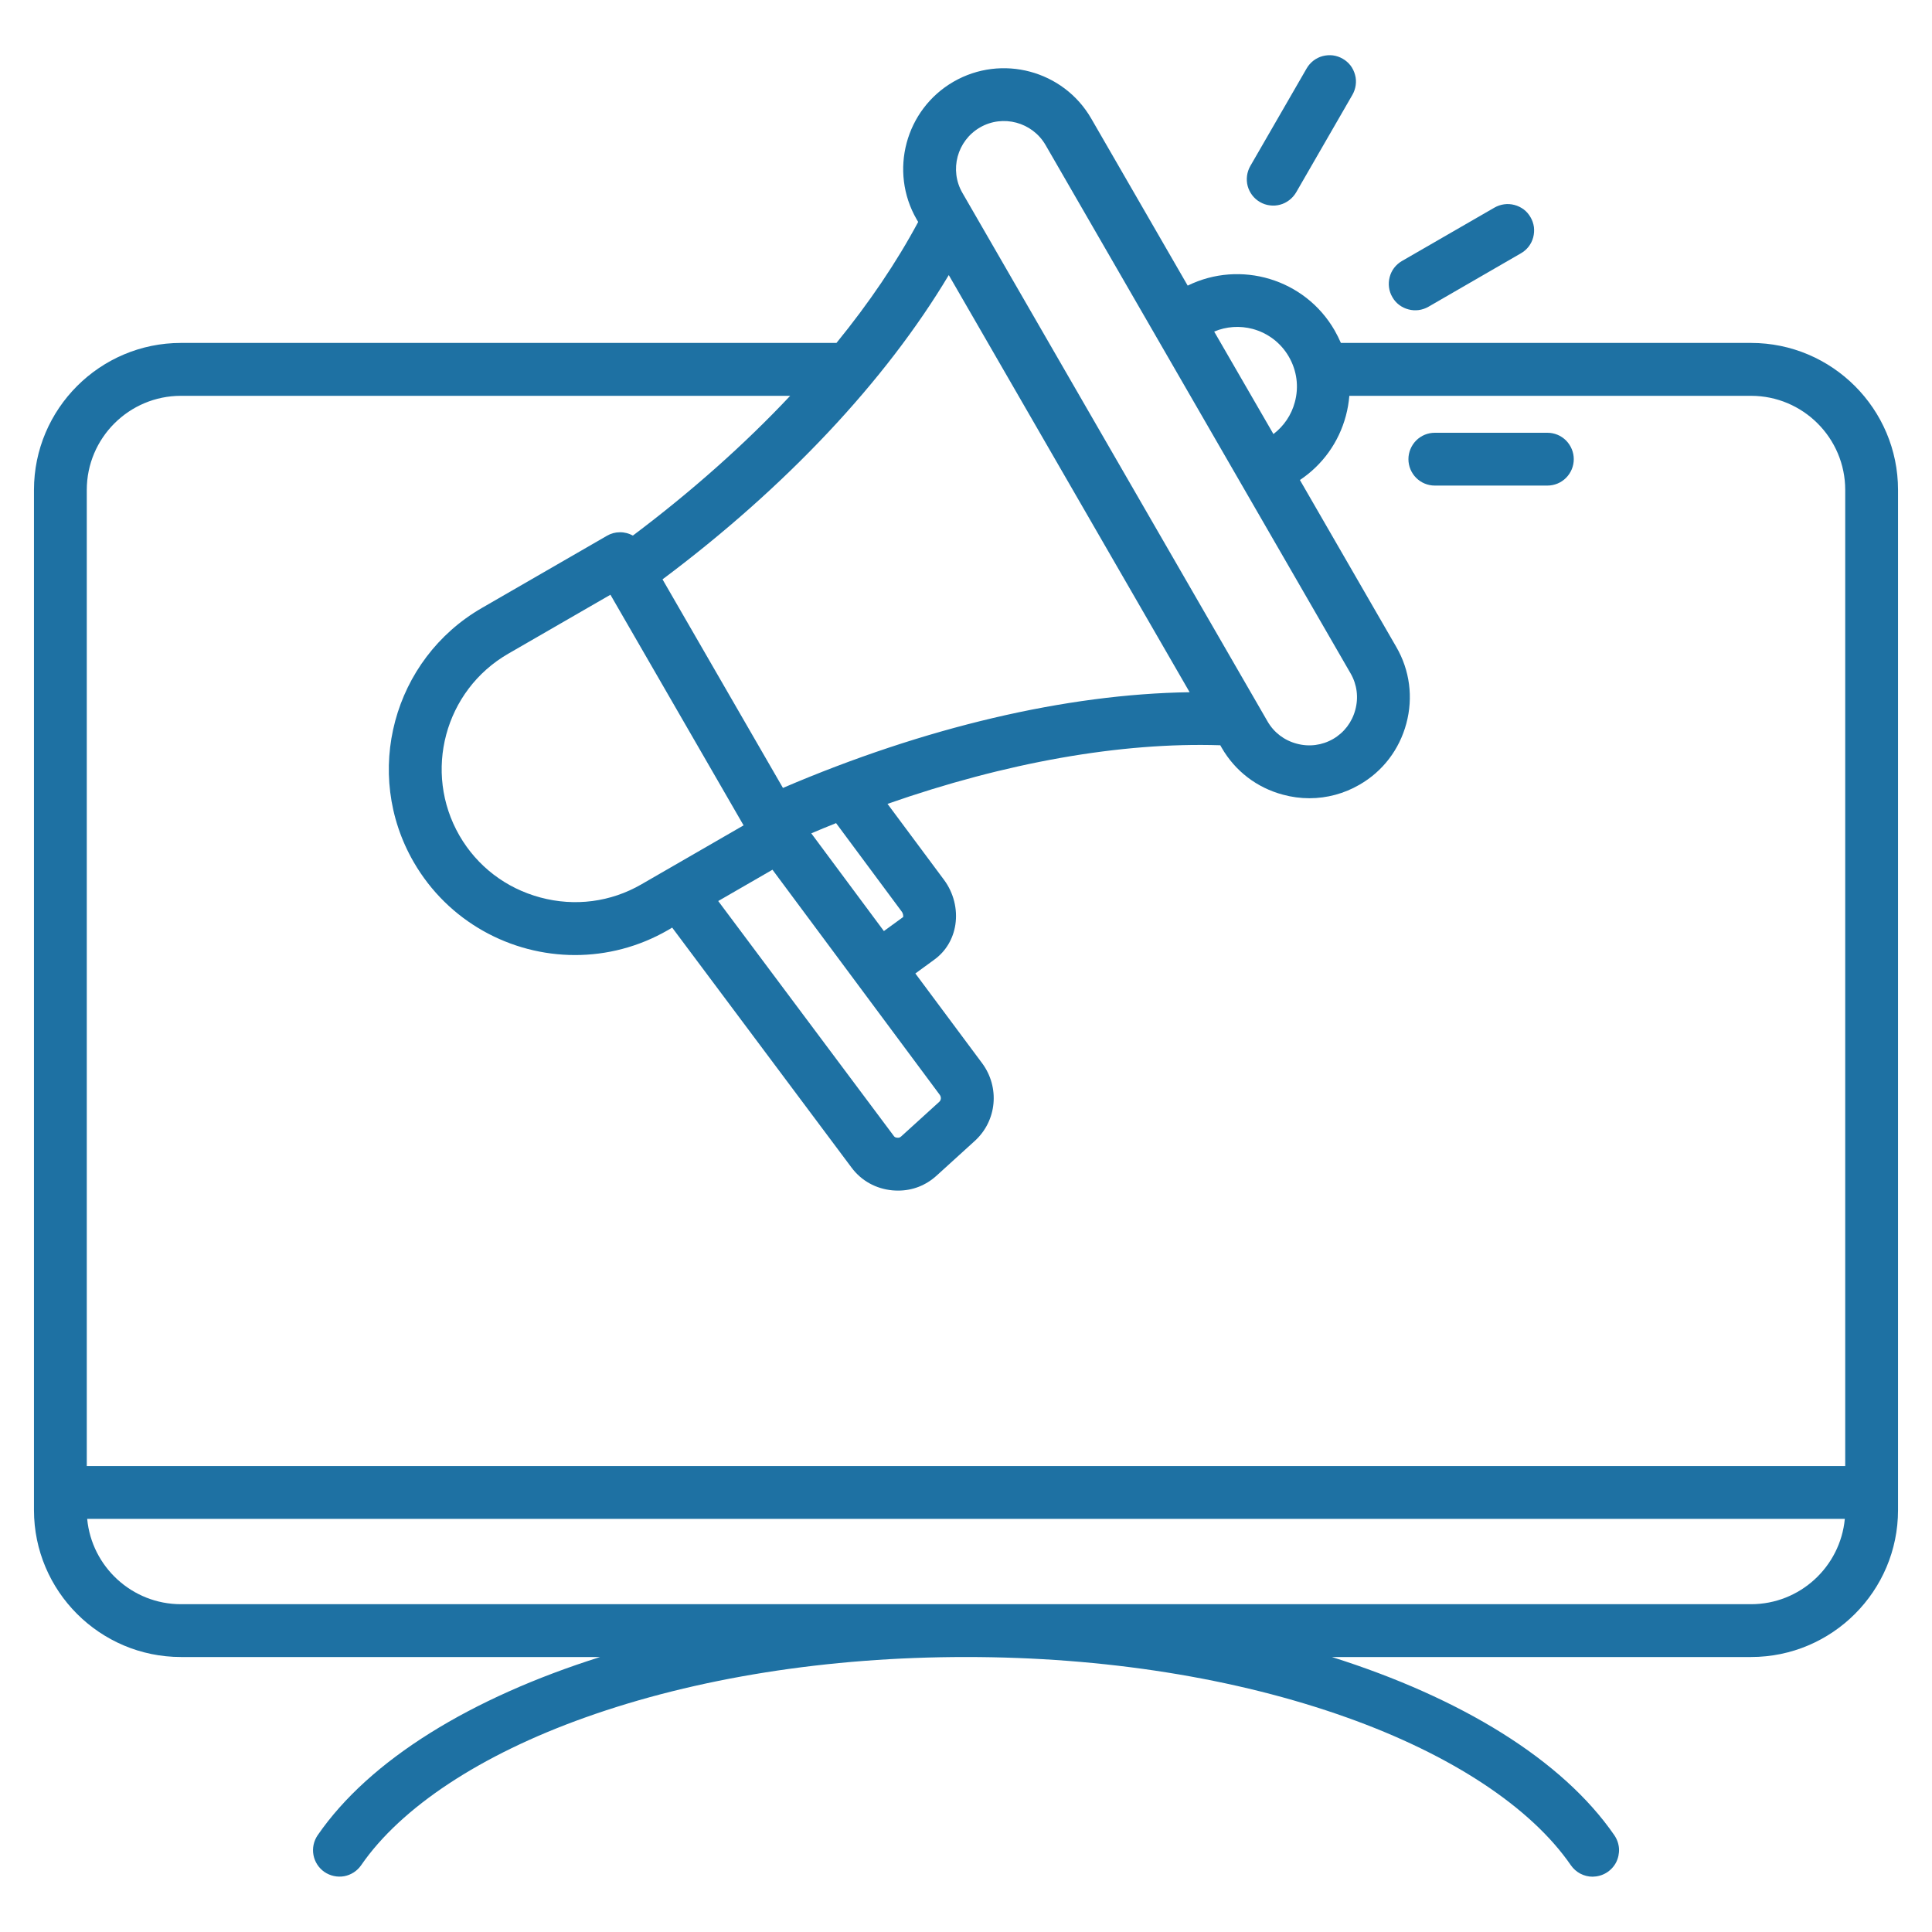 <svg width="24" height="24" viewBox="0 0 24 24" fill="none" xmlns="http://www.w3.org/2000/svg">
<g clip-path="url(#clip0_1735_3961)">
<path d="M21.752 4.26H16.657C16.634 4.207 16.608 4.155 16.579 4.104C16.21 3.464 15.408 3.227 14.754 3.548L13.556 1.473C13.211 0.875 12.443 0.67 11.845 1.015C11.248 1.36 11.042 2.127 11.387 2.725L11.406 2.757C11.138 3.258 10.796 3.763 10.391 4.26H2.248C1.241 4.26 0.422 5.08 0.422 6.086V18.759C0.422 19.765 1.241 20.584 2.248 20.584H7.455C5.852 21.09 4.592 21.86 3.946 22.798C3.897 22.87 3.878 22.958 3.894 23.044C3.91 23.129 3.959 23.205 4.03 23.254C4.102 23.303 4.19 23.322 4.276 23.307C4.361 23.291 4.437 23.242 4.486 23.171C4.982 22.45 5.971 21.798 7.27 21.335C8.647 20.844 10.283 20.584 12 20.584C13.717 20.584 15.353 20.844 16.73 21.335C18.029 21.798 19.018 22.45 19.514 23.171C19.544 23.214 19.584 23.25 19.631 23.275C19.679 23.3 19.731 23.313 19.784 23.313C19.844 23.312 19.903 23.296 19.954 23.265C20.005 23.234 20.047 23.19 20.075 23.137C20.102 23.084 20.115 23.025 20.112 22.965C20.108 22.905 20.088 22.848 20.054 22.798C19.408 21.86 18.148 21.09 16.545 20.584H21.752C22.759 20.584 23.578 19.765 23.578 18.759V6.086C23.578 5.08 22.759 4.26 21.752 4.26ZM15.561 4.086C15.752 4.138 15.912 4.26 16.011 4.432C16.11 4.604 16.137 4.804 16.085 4.995C16.043 5.154 15.949 5.293 15.819 5.392L15.083 4.119C15.234 4.055 15.402 4.044 15.561 4.086ZM12.174 1.583C12.458 1.419 12.823 1.517 12.988 1.801L16.778 8.366C16.857 8.503 16.878 8.663 16.836 8.818C16.795 8.972 16.697 9.101 16.56 9.18C16.423 9.259 16.262 9.28 16.108 9.238C15.953 9.197 15.825 9.099 15.746 8.962L11.956 2.397C11.791 2.113 11.889 1.748 12.174 1.583ZM14.778 8.599C13.245 8.621 11.483 9.035 9.726 9.788L8.23 7.197C9.761 6.052 11 4.733 11.786 3.417L14.778 8.599ZM9.237 10.253L7.967 10.986C7.587 11.206 7.141 11.264 6.713 11.149C6.284 11.034 5.928 10.761 5.708 10.381C5.252 9.591 5.523 8.577 6.313 8.121L7.583 7.388L9.237 10.253ZM9.596 10.804L11.673 13.599C11.695 13.628 11.692 13.666 11.667 13.688L11.195 14.117C11.179 14.131 11.168 14.135 11.146 14.133C11.12 14.131 11.112 14.123 11.103 14.111L8.922 11.193L9.596 10.804ZM11.219 11.392L10.98 11.566L10.078 10.352C10.18 10.309 10.283 10.266 10.386 10.225L11.2 11.322C11.221 11.349 11.222 11.381 11.219 11.392ZM2.248 4.917H9.816C9.248 5.521 8.59 6.106 7.862 6.653C7.812 6.626 7.757 6.611 7.7 6.612C7.643 6.612 7.588 6.627 7.539 6.656L5.985 7.553C4.882 8.19 4.502 9.606 5.139 10.709C5.567 11.449 6.345 11.864 7.144 11.864C7.536 11.864 7.933 11.764 8.296 11.555L8.35 11.523L10.578 14.504C10.7 14.668 10.881 14.768 11.087 14.787C11.111 14.789 11.134 14.79 11.157 14.79C11.336 14.79 11.501 14.726 11.636 14.603L12.108 14.174C12.384 13.924 12.423 13.508 12.2 13.207L11.371 12.093L11.609 11.919C11.749 11.817 11.841 11.663 11.868 11.486C11.897 11.293 11.846 11.09 11.727 10.93L11.025 9.986C12.493 9.472 13.922 9.218 15.159 9.258L15.177 9.29C15.344 9.579 15.614 9.786 15.938 9.872C16.045 9.901 16.155 9.916 16.266 9.916C16.484 9.916 16.699 9.858 16.888 9.748C17.177 9.582 17.383 9.312 17.47 8.988C17.557 8.664 17.513 8.327 17.346 8.038L16.148 5.963C16.429 5.775 16.631 5.495 16.719 5.165C16.741 5.083 16.755 5 16.762 4.917H21.752C22.397 4.917 22.922 5.441 22.922 6.086V18.212H1.078V6.086C1.078 5.441 1.603 4.917 2.248 4.917ZM21.752 19.928H2.248C1.64 19.928 1.139 19.462 1.083 18.868H22.917C22.861 19.462 22.36 19.928 21.752 19.928ZM17.296 3.69C17.252 3.615 17.241 3.526 17.263 3.442C17.285 3.357 17.34 3.286 17.416 3.242L18.563 2.58C18.601 2.558 18.642 2.544 18.685 2.538C18.728 2.532 18.771 2.535 18.813 2.546C18.855 2.557 18.894 2.576 18.929 2.602C18.963 2.628 18.992 2.661 19.013 2.699C19.035 2.736 19.049 2.778 19.055 2.821C19.06 2.863 19.057 2.907 19.046 2.949C19.035 2.991 19.015 3.03 18.989 3.064C18.962 3.098 18.929 3.127 18.891 3.148L17.744 3.811C17.707 3.832 17.666 3.846 17.623 3.852C17.58 3.857 17.537 3.855 17.495 3.843C17.453 3.832 17.414 3.813 17.38 3.787C17.346 3.761 17.317 3.728 17.296 3.69ZM15.532 2.062L16.231 0.851C16.252 0.814 16.281 0.781 16.315 0.754C16.349 0.728 16.388 0.708 16.43 0.697C16.472 0.686 16.516 0.683 16.558 0.688C16.601 0.694 16.643 0.708 16.68 0.73C16.718 0.751 16.75 0.78 16.777 0.814C16.803 0.849 16.822 0.888 16.833 0.93C16.845 0.972 16.847 1.015 16.841 1.058C16.835 1.101 16.821 1.142 16.799 1.18L16.101 2.39C16.079 2.427 16.05 2.46 16.016 2.486C15.982 2.512 15.943 2.532 15.901 2.543C15.86 2.554 15.816 2.557 15.774 2.551C15.731 2.546 15.69 2.532 15.652 2.51C15.577 2.467 15.522 2.395 15.499 2.311C15.477 2.227 15.489 2.137 15.532 2.062ZM17.496 5.704C17.496 5.617 17.531 5.534 17.592 5.472C17.654 5.41 17.737 5.376 17.824 5.376H19.222C19.309 5.376 19.392 5.41 19.454 5.472C19.515 5.534 19.55 5.617 19.55 5.704C19.55 5.791 19.515 5.875 19.454 5.936C19.392 5.998 19.309 6.032 19.222 6.032H17.824C17.737 6.032 17.654 5.998 17.592 5.936C17.531 5.875 17.496 5.791 17.496 5.704Z" fill="#1E71A3"/>
</g>
<defs>
<clipPath id="clip0_1735_3961">
<rect width="24" height="24" fill="white"/>
</clipPath>
</defs>
</svg>
